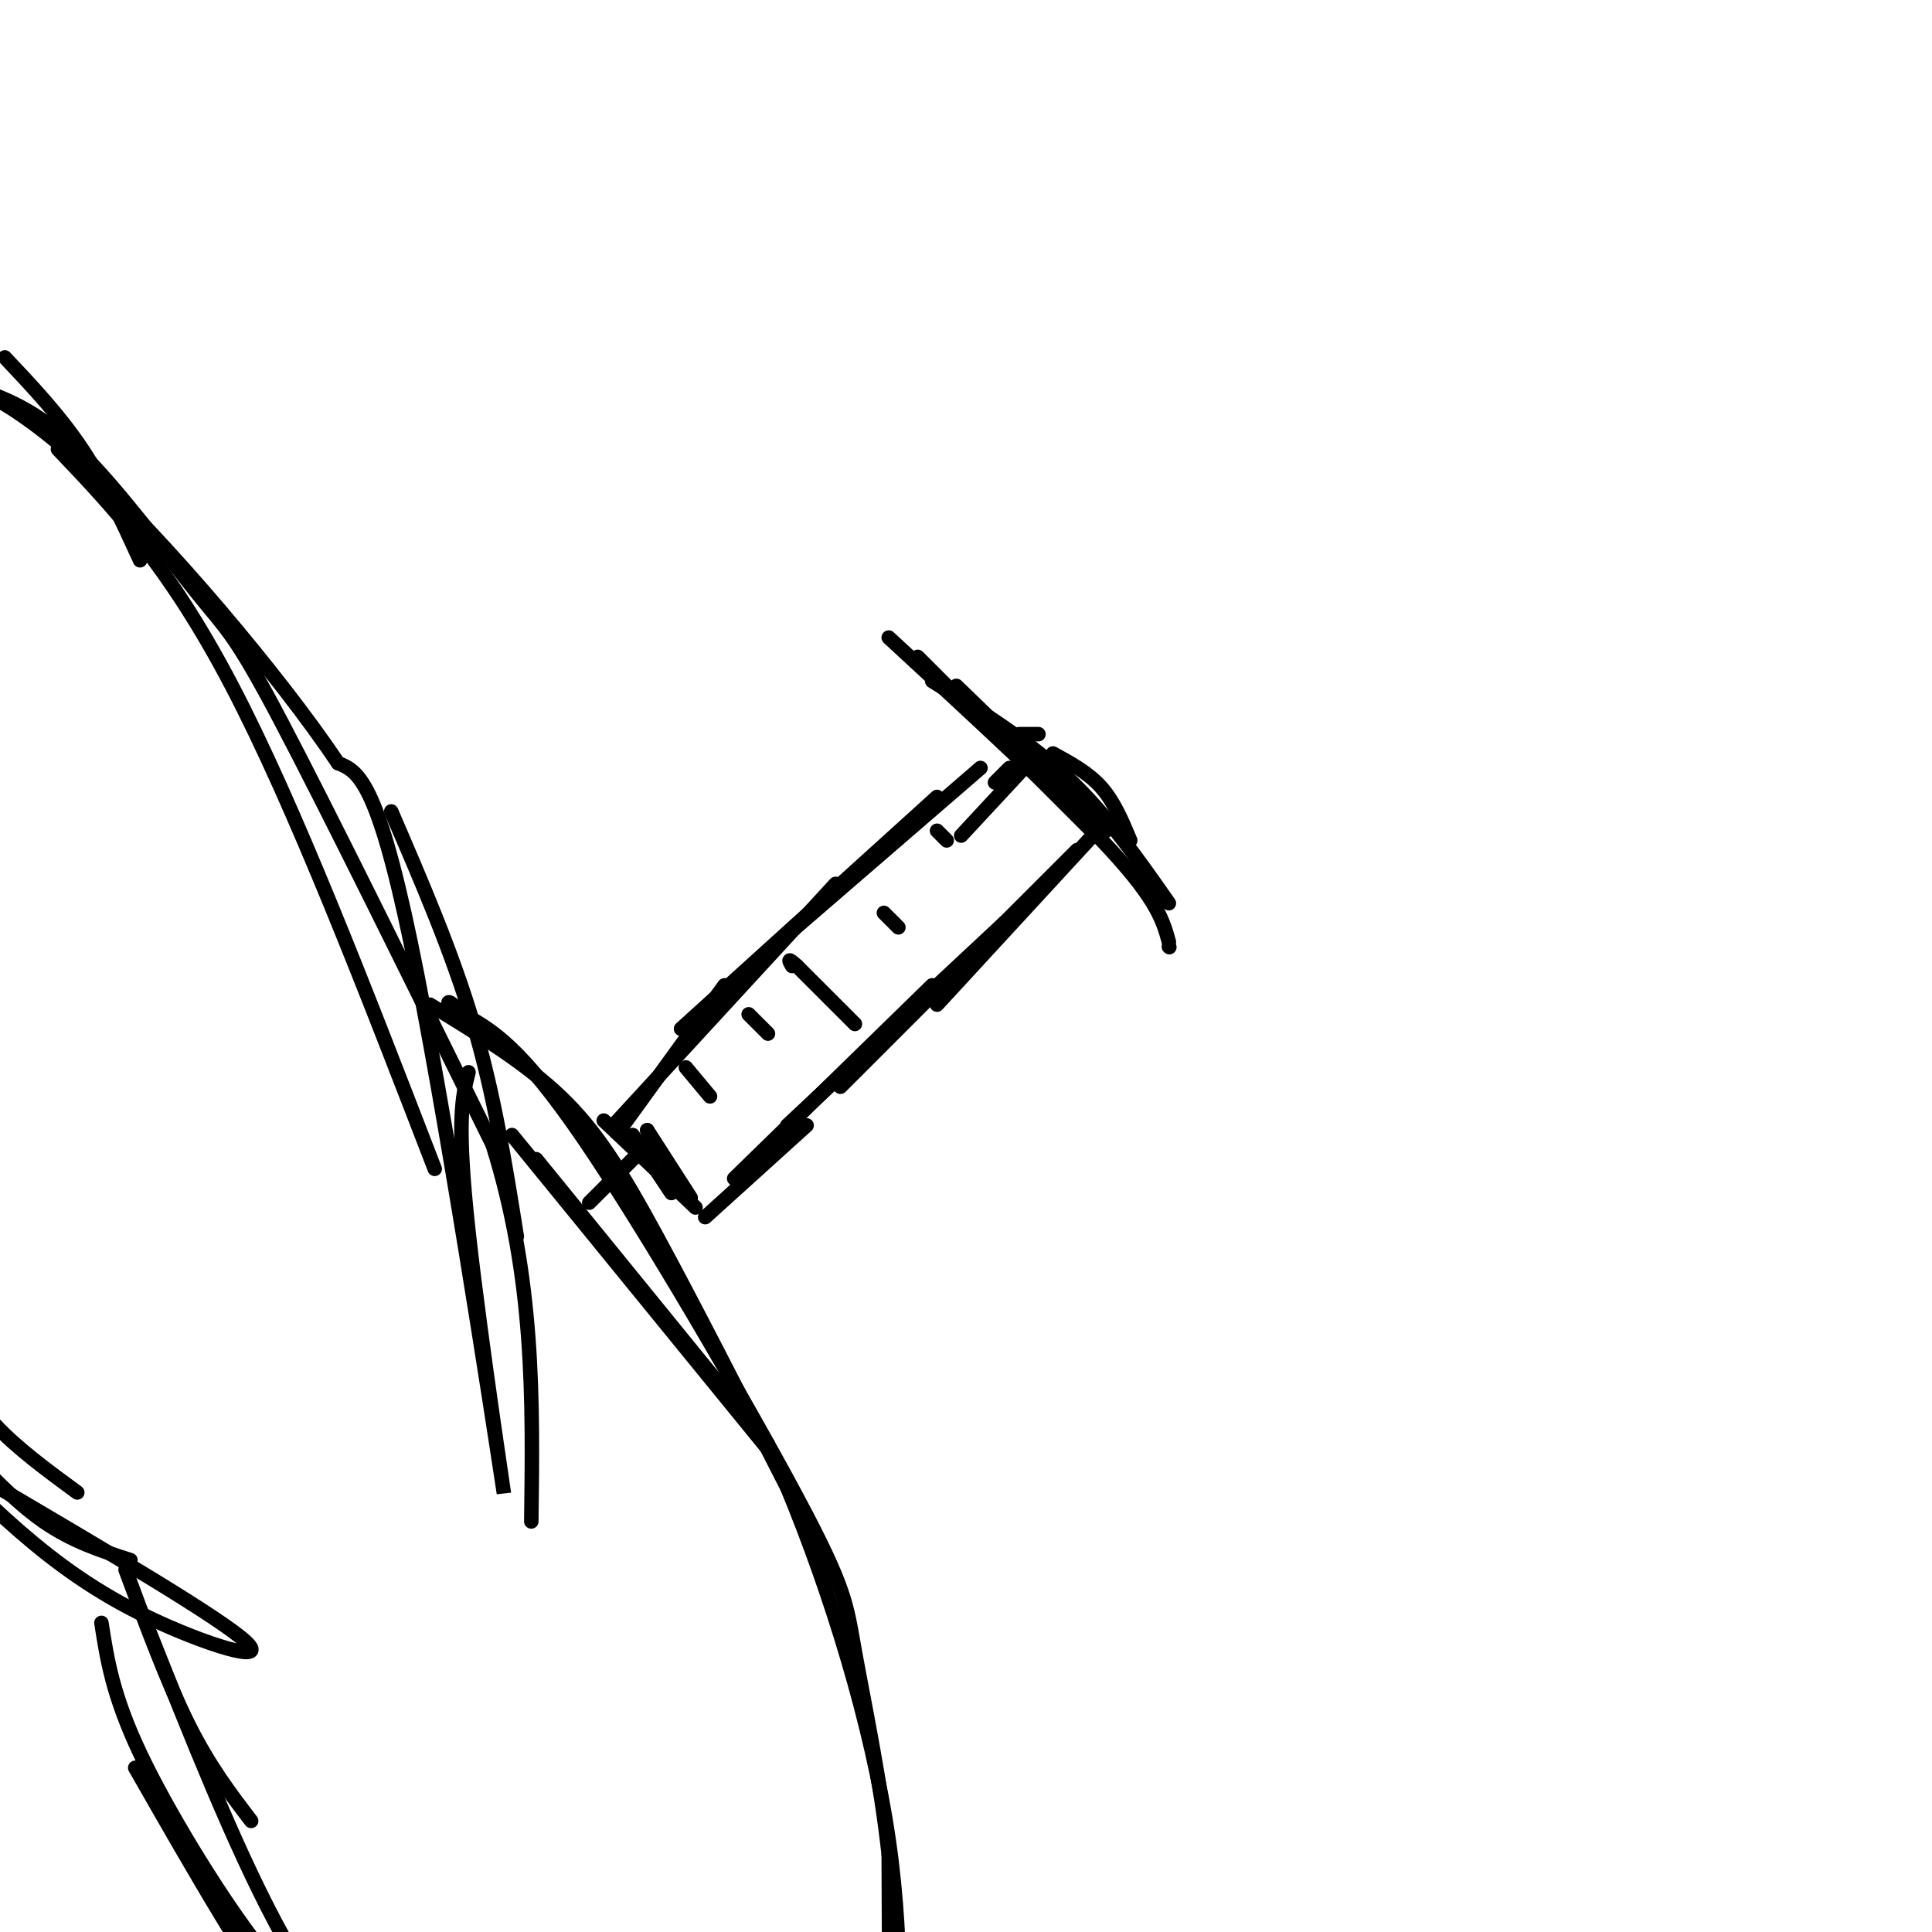 <svg viewBox='0 0 400 400' version='1.1' xmlns='http://www.w3.org/2000/svg' xmlns:xlink='http://www.w3.org/1999/xlink'><g fill='none' stroke='#000000' stroke-width='3' stroke-linecap='round' stroke-linejoin='round'><path d='M12,93c11.500,12.083 23.000,24.167 36,49c13.000,24.833 27.500,62.417 42,100'/><path d='M29,116c-3.667,-8.000 -7.333,-16.000 -12,-23c-4.667,-7.000 -10.333,-13.000 -16,-19'/><path d='M-6,80c6.714,2.351 13.429,4.702 22,13c8.571,8.298 19.000,22.542 25,30c6.000,7.458 7.571,8.131 17,26c9.429,17.869 26.714,52.935 44,88'/><path d='M102,237c8.667,27.667 8.333,52.833 8,78'/><path d='M81,168c6.333,14.667 12.667,29.333 17,44c4.333,14.667 6.667,29.333 9,44'/><path d='M97,222c-1.268,4.952 -2.536,9.905 0,33c2.536,23.095 8.875,64.333 7,52c-1.875,-12.333 -11.964,-78.238 -19,-112c-7.036,-33.762 -11.018,-35.381 -15,-37'/><path d='M70,158c-12.333,-18.378 -35.667,-45.822 -52,-61c-16.333,-15.178 -25.667,-18.089 -35,-21'/><path d='M111,240c0.000,0.000 48.000,59.000 48,59'/><path d='M106,235c0.000,0.000 53.000,65.000 53,65'/><path d='M89,208c9.778,5.956 19.556,11.911 27,19c7.444,7.089 12.556,15.311 20,29c7.444,13.689 17.222,32.844 27,52'/><path d='M163,308c8.857,21.381 17.500,48.833 21,73c3.500,24.167 1.857,45.048 1,45c-0.857,-0.048 -0.929,-21.024 -1,-42'/><path d='M184,384c-1.635,-15.167 -5.222,-32.086 -7,-42c-1.778,-9.914 -1.748,-12.823 -12,-32c-10.252,-19.177 -30.786,-54.622 -44,-74c-13.214,-19.378 -19.107,-22.689 -25,-26'/><path d='M96,210c-4.500,-4.333 -3.250,-2.167 -2,0'/><path d='M97,415c0.000,0.000 -1.000,2.000 -1,2'/><path d='M96,402c0.000,0.000 0.100,0.100 0.1,0.1'/><path d='M-11,280c2.750,5.083 5.500,10.167 10,15c4.500,4.833 10.750,9.417 17,14'/><path d='M-9,298c6.000,6.417 12.000,12.833 18,17c6.000,4.167 12.000,6.083 18,8'/><path d='M-2,307c23.987,14.102 47.974,28.204 53,33c5.026,4.796 -8.911,0.285 -20,-5c-11.089,-5.285 -19.332,-11.346 -27,-18c-7.668,-6.654 -14.762,-13.901 -20,-21c-5.238,-7.099 -8.619,-14.049 -12,-21'/><path d='M26,325c4.333,11.667 8.667,23.333 13,32c4.333,8.667 8.667,14.333 13,20'/><path d='M21,336c1.156,7.489 2.311,14.978 8,27c5.689,12.022 15.911,28.578 23,38c7.089,9.422 11.044,11.711 15,14'/><path d='M28,366c12.333,21.583 24.667,43.167 36,58c11.333,14.833 21.667,22.917 32,31'/><path d='M31,338c8.667,21.833 17.333,43.667 26,60c8.667,16.333 17.333,27.167 26,38'/><path d='M127,245c0.000,0.000 0.100,0.100 0.1,0.1'/><path d='M122,249c0.000,0.000 10.000,-10.000 10,-10'/><path d='M134,234c0.000,0.000 2.000,5.000 2,5'/><path d='M134,234c0.000,0.000 9.000,14.000 9,14'/><path d='M131,235c0.000,0.000 8.000,12.000 8,12'/><path d='M144,250c0.000,0.000 -19.000,-18.000 -19,-18'/><path d='M129,233c0.000,0.000 21.000,-29.000 21,-29'/><path d='M127,233c0.000,0.000 46.000,-50.000 46,-50'/><path d='M141,213c0.000,0.000 53.000,-48.000 53,-48'/><path d='M159,197c0.000,0.000 44.000,-38.000 44,-38'/><path d='M146,252c0.000,0.000 21.000,-19.000 21,-19'/><path d='M152,244c0.000,0.000 41.000,-40.000 41,-40'/><path d='M163,233c0.000,0.000 45.000,-42.000 45,-42'/><path d='M174,225c0.000,0.000 49.000,-49.000 49,-49'/><path d='M194,208c0.000,0.000 35.000,-38.000 35,-38'/><path d='M234,174c-1.667,-4.000 -3.333,-8.000 -6,-11c-2.667,-3.000 -6.333,-5.000 -10,-7'/><path d='M215,152c0.000,0.000 -4.000,0.000 -4,0'/><path d='M209,159c0.000,0.000 -3.000,3.000 -3,3'/><path d='M212,159c0.000,0.000 -13.000,14.000 -13,14'/><path d='M198,142c0.000,0.000 31.000,30.000 31,30'/><path d='M193,141c9.917,6.167 19.833,12.333 28,20c8.167,7.667 14.583,16.833 21,26'/><path d='M190,136c0.000,0.000 36.000,36.000 36,36'/><path d='M242,196c0.000,0.000 0.100,0.100 0.1,0.1'/><path d='M242,195c-1.167,-4.250 -2.333,-8.500 -12,-19c-9.667,-10.500 -27.833,-27.250 -46,-44'/><path d='M142,221c0.000,0.000 5.000,6.000 5,6'/><path d='M155,210c0.000,0.000 4.000,4.000 4,4'/><path d='M177,212c0.000,0.000 -12.000,-12.000 -12,-12'/><path d='M165,200c-2.167,-2.000 -1.583,-1.000 -1,0'/><path d='M183,189c0.000,0.000 3.000,3.000 3,3'/><path d='M194,172c0.000,0.000 2.000,2.000 2,2'/></g>
</svg>